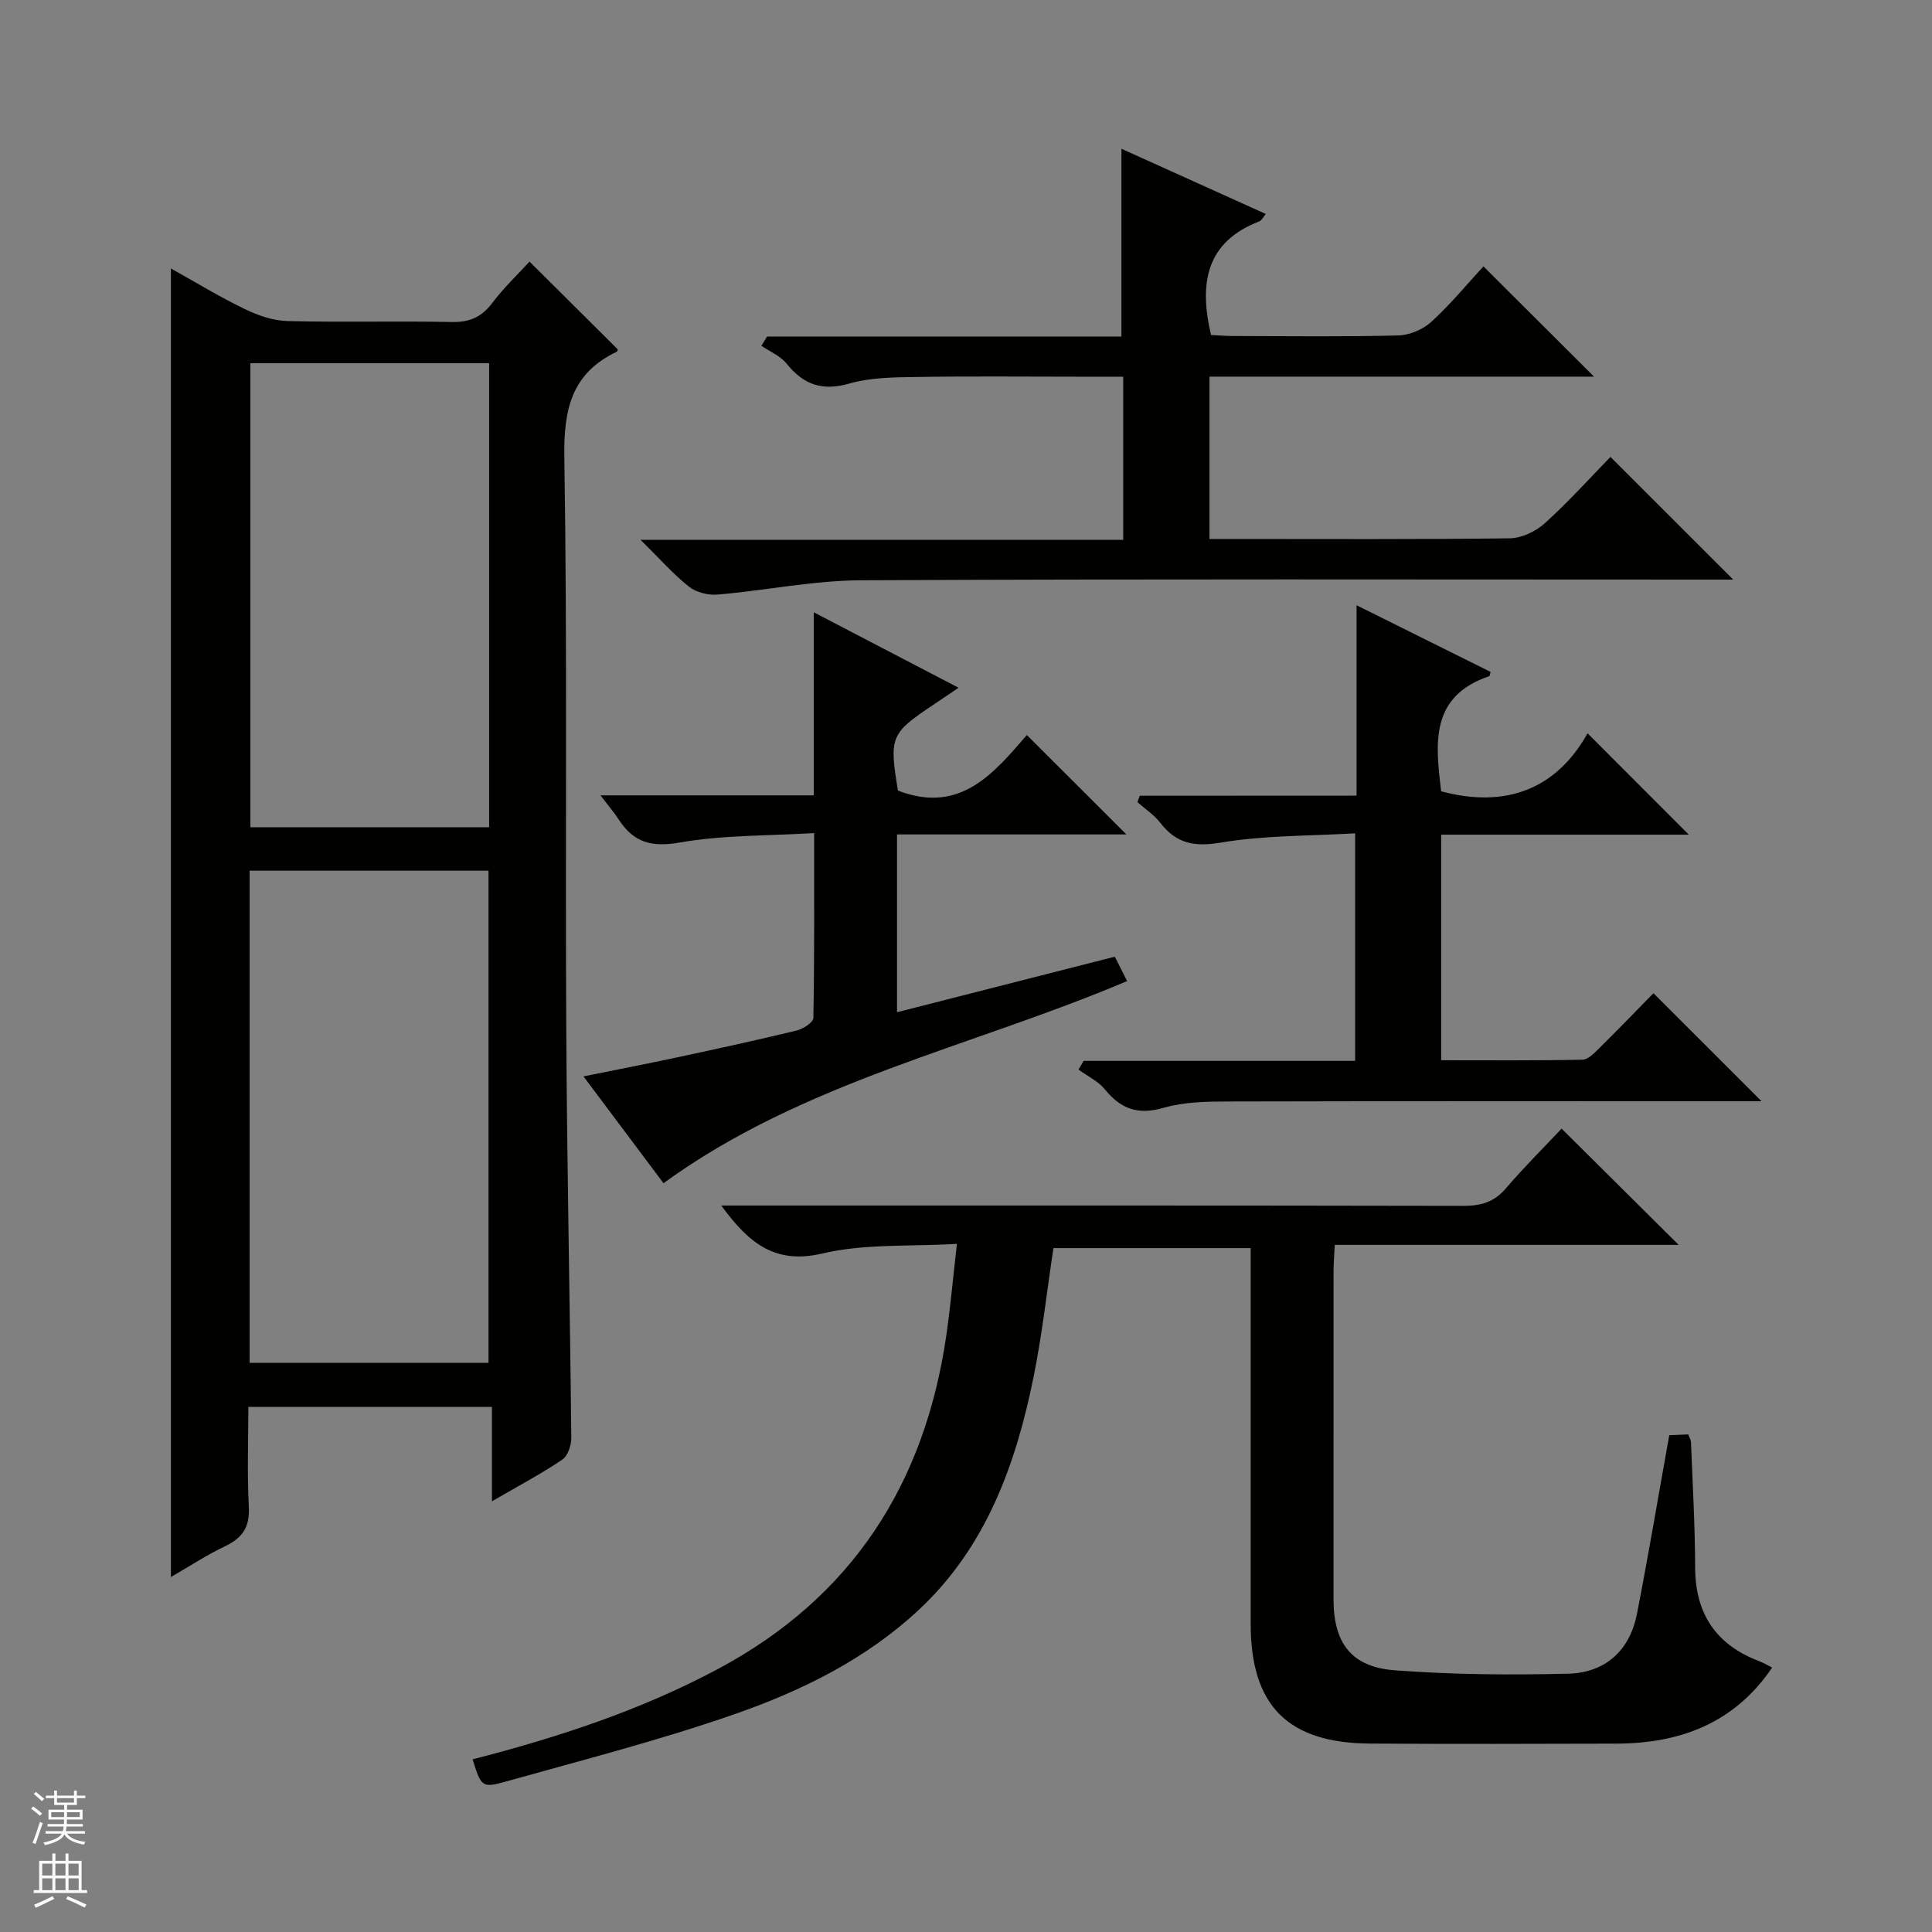 <svg enable-background="new 0 0 400 400" viewBox="0 0 400 400" xmlns="http://www.w3.org/2000/svg"><rect x="0" y="0" width="400" height="400" fill="#808080" stroke="none"/><g fill="#010100"><path d="m35.38 326.51c0-90.59 0-180.43 0-270.93 5.22 2.91 10.13 5.91 15.28 8.4 2.73 1.32 5.86 2.41 8.84 2.49 11.32.29 22.66-.04 33.99.2 3.73.08 6.23-1.02 8.46-3.98 2.37-3.15 5.28-5.9 7.68-8.53 6.22 6.18 12.18 12.12 18.26 18.16.02-.04-.02.41-.23.52-9.39 4.48-10.98 12-10.82 21.9.63 39.48.18 78.98.4 118.47.15 28.14.76 56.27 1.04 84.41.02 1.56-.7 3.8-1.86 4.58-4.37 2.95-9.05 5.42-14.57 8.63 0-6.98 0-13.14 0-19.55-17.04 0-33.3 0-50.43 0 0 6.87-.27 13.8.1 20.69.22 4.13-1.27 6.41-4.86 8.13-3.72 1.76-7.19 4.05-11.28 6.41zm16.3-44.35h49.46c0-34.26 0-68.09 0-101.89-16.7 0-32.95 0-49.46 0zm.15-206.96v96.07h49.44c0-32.16 0-64.02 0-96.07-16.56 0-32.83 0-49.44 0z"/><path d="m97.85 364.25c17.56-4.51 34.69-10.11 50.77-18.69 27.84-14.87 42.88-38.39 47.32-69.19.84-5.87 1.37-11.78 2.18-18.84-9.77.58-19.1-.07-27.79 1.98-9.87 2.33-15.26-2.08-21-9.92h6.2c49.15 0 98.29-.03 147.44.07 3.6.01 6.33-.76 8.75-3.56 3.78-4.4 7.9-8.51 11.59-12.43 8.44 8.38 16.21 16.1 24.24 24.07-23.53 0-47.17 0-71.2 0-.11 2.2-.25 3.8-.25 5.41-.01 22.66-.02 45.31-.01 67.97.01 9.04 3.66 14.02 12.71 14.7 11.91.9 23.92.99 35.87.7 7.62-.19 12.74-4.72 14.24-12.37 2.38-12.17 4.43-24.41 6.69-37 1.06-.05 2.49-.11 3.93-.17.26.69.55 1.13.57 1.59.33 8.64.84 17.28.86 25.93.02 9.68 4.38 16.08 13.36 19.47.91.34 1.75.87 2.58 1.29-7.81 11.52-19.05 15.7-32.25 15.74-16.99.05-33.99.09-50.98-.01-17.05-.1-24.72-7.86-24.73-24.76 0-25.81 0-51.62 0-77.82-13.78 0-27.32 0-40.84 0-1.34 8.88-2.32 17.78-4.08 26.52-3.66 18.18-9.83 35.35-23.8 48.38-10.86 10.14-24.14 16.71-37.96 21.53-15.62 5.46-31.72 9.57-47.67 14.05-4.83 1.35-5 .97-6.74-4.64z"/><path d="m330.03 77.98c-26.57 0-52.89 0-79.62 0v33.61h4.65c19.16 0 38.33.11 57.49-.14 2.47-.03 5.4-1.41 7.27-3.1 4.92-4.45 9.38-9.42 13.61-13.75 8.66 8.65 16.93 16.91 25.42 25.4-1.6 0-3.35 0-5.1 0-58.49 0-116.98-.15-175.47.14-9.9.05-19.78 2.11-29.69 2.96-1.94.17-4.41-.43-5.91-1.61-3.23-2.55-5.99-5.71-10.06-9.72h99.93c0-11.58 0-22.33 0-33.78-3.19 0-6.29 0-9.39 0-11.16 0-22.33-.12-33.49.06-4.63.07-9.45.1-13.83 1.36-5.62 1.61-9.47.24-12.98-4.12-1.29-1.6-3.45-2.49-5.22-3.7.39-.64.78-1.28 1.18-1.92h73.36c0-13.3 0-25.86 0-38.87 9.78 4.41 19.7 8.9 29.89 13.5-.55.65-.85 1.34-1.34 1.53-11 4.23-12.54 12.75-10 23.53 1.27.06 3.02.21 4.78.21 11.33.02 22.67.17 33.99-.12 2.35-.06 5.14-1.25 6.88-2.85 4.02-3.69 7.52-7.95 10.75-11.45 8.05 8.04 15.32 15.27 22.9 22.83z"/><path d="m280.86 164.73c0-13.37 0-25.94 0-39.42 9.77 4.86 18.76 9.33 27.75 13.8-.13.41-.14.84-.29.89-12.42 4.21-11.08 14.13-9.95 23.83 13.27 3.55 23.77-.32 30.32-12.01 7.45 7.46 14.29 14.31 20.96 20.99-16.45 0-33.67 0-51.27 0v46.7c9.69 0 19.47.09 29.24-.11 1.21-.02 2.53-1.44 3.56-2.46 3.9-3.85 7.71-7.8 11.15-11.31 7.63 7.63 14.94 14.93 22.38 22.37-1.51 0-3.28 0-5.04 0-35.15 0-70.3-.04-105.45.05-4.45.01-9.09.09-13.31 1.31-5.26 1.52-8.83.28-12.13-3.79-1.4-1.72-3.63-2.77-5.49-4.12.36-.6.72-1.21 1.07-1.81h56.21c0-15.82 0-30.9 0-47.11-9.44.56-18.77.4-27.81 1.92-5.52.93-9.2.2-12.52-4.08-1.29-1.66-3.15-2.88-4.75-4.3.16-.44.32-.88.48-1.32 14.8-.02 29.59-.02 44.89-.02z"/><path d="m137.37 244.97c-5.31-7.08-10.67-14.25-16.57-22.12 6.89-1.39 13.15-2.6 19.38-3.93 8.27-1.77 16.53-3.57 24.75-5.56 1.34-.32 3.45-1.69 3.47-2.6.23-12.45.16-24.9.16-38.28-9.68.59-18.89.39-27.79 1.95-5.81 1.02-9.55.04-12.62-4.69-.95-1.47-2.11-2.81-3.82-5.07h44.15c0-12.67 0-24.75 0-37.9 10.42 5.43 19.92 10.38 29.98 15.62-2.04 1.38-3.63 2.46-5.23 3.53-8.85 5.91-9.16 6.66-7.32 17.76 12.92 5.01 19.95-3.73 26.69-11.5 7.05 7.05 13.84 13.82 20.61 20.58-15.27 0-31.23 0-47.49 0v36.81c15.05-3.84 29.86-7.62 45.09-11.5.84 1.66 1.7 3.37 2.55 5.05-32.32 13.71-67.07 20.8-95.99 41.85z"/></g><path d="m6.45 374.46.42-.45c.65.47 1.27.95 1.85 1.44l-.45.49c-.66-.56-1.26-1.06-1.83-1.48m.93 7.33-.63-.26c.55-1.36 1.05-2.8 1.52-4.33.19.1.38.19.59.27-.46 1.29-.95 2.73-1.48 4.32m-.38-10.38.44-.42c.43.34 1.01.82 1.74 1.44l-.49.49c-.53-.51-1.09-1.01-1.69-1.51m2.5.35h1.72v-1.04h.59v1.04h3.52v-1.04h.59v1.04h1.75v.53h-1.75v1.42h-2.03v.97h3.22v2.03h-3.24c0 .35-.01.66-.03.93h3.32v.53h-3.37c-.03.27-.08.58-.15.94h3.96v.53h-3.71c.67.92 1.93 1.48 3.79 1.68-.13.24-.23.44-.29.59-2.13-.38-3.48-1.08-4.04-2.12-.43.97-1.77 1.72-4.03 2.23-.09-.19-.2-.37-.33-.55 2.1-.42 3.37-1.03 3.81-1.83h-3.36v-.53h3.58c.08-.29.13-.61.16-.94h-3.33v-.53h3.39c.02-.27.04-.58.04-.93h-3.23v-2.03h3.25v-.97h-2.07v-1.42h-1.73zm1.12 3.44v1h2.65c.01-.3.02-.44.01-.4v-.25-.35zm1.19-2h3.52v-.91h-3.52zm4.71 2h-2.63v.59c0 .15-.01.28-.01.4h2.64z" fill="#fafafc"/><path d="m13.55 383.74h.63v1.52h2.72v6.07h1.13v.6h-11.05v-.6h1.13v-6.07h2.73v-1.52h.63v1.52h2.1v-1.52zm-2.68 8.83.38.56c-1.24.63-2.53 1.25-3.85 1.85-.1-.21-.21-.42-.34-.63 1.36-.55 2.63-1.15 3.81-1.78m-2.13-4.27h2.1v-2.45h-2.1zm0 3.04h2.1v-2.46h-2.1zm2.72-3.04h2.1v-2.45h-2.1zm0 3.04h2.1v-2.46h-2.1zm6.07 3.6c-1.41-.71-2.7-1.3-3.86-1.78l.35-.56c1.45.62 2.75 1.19 3.88 1.72zm-1.25-9.09h-2.1v2.45h2.1zm-2.09 5.49h2.1v-2.46h-2.1z" fill="#fafafc"/></svg>